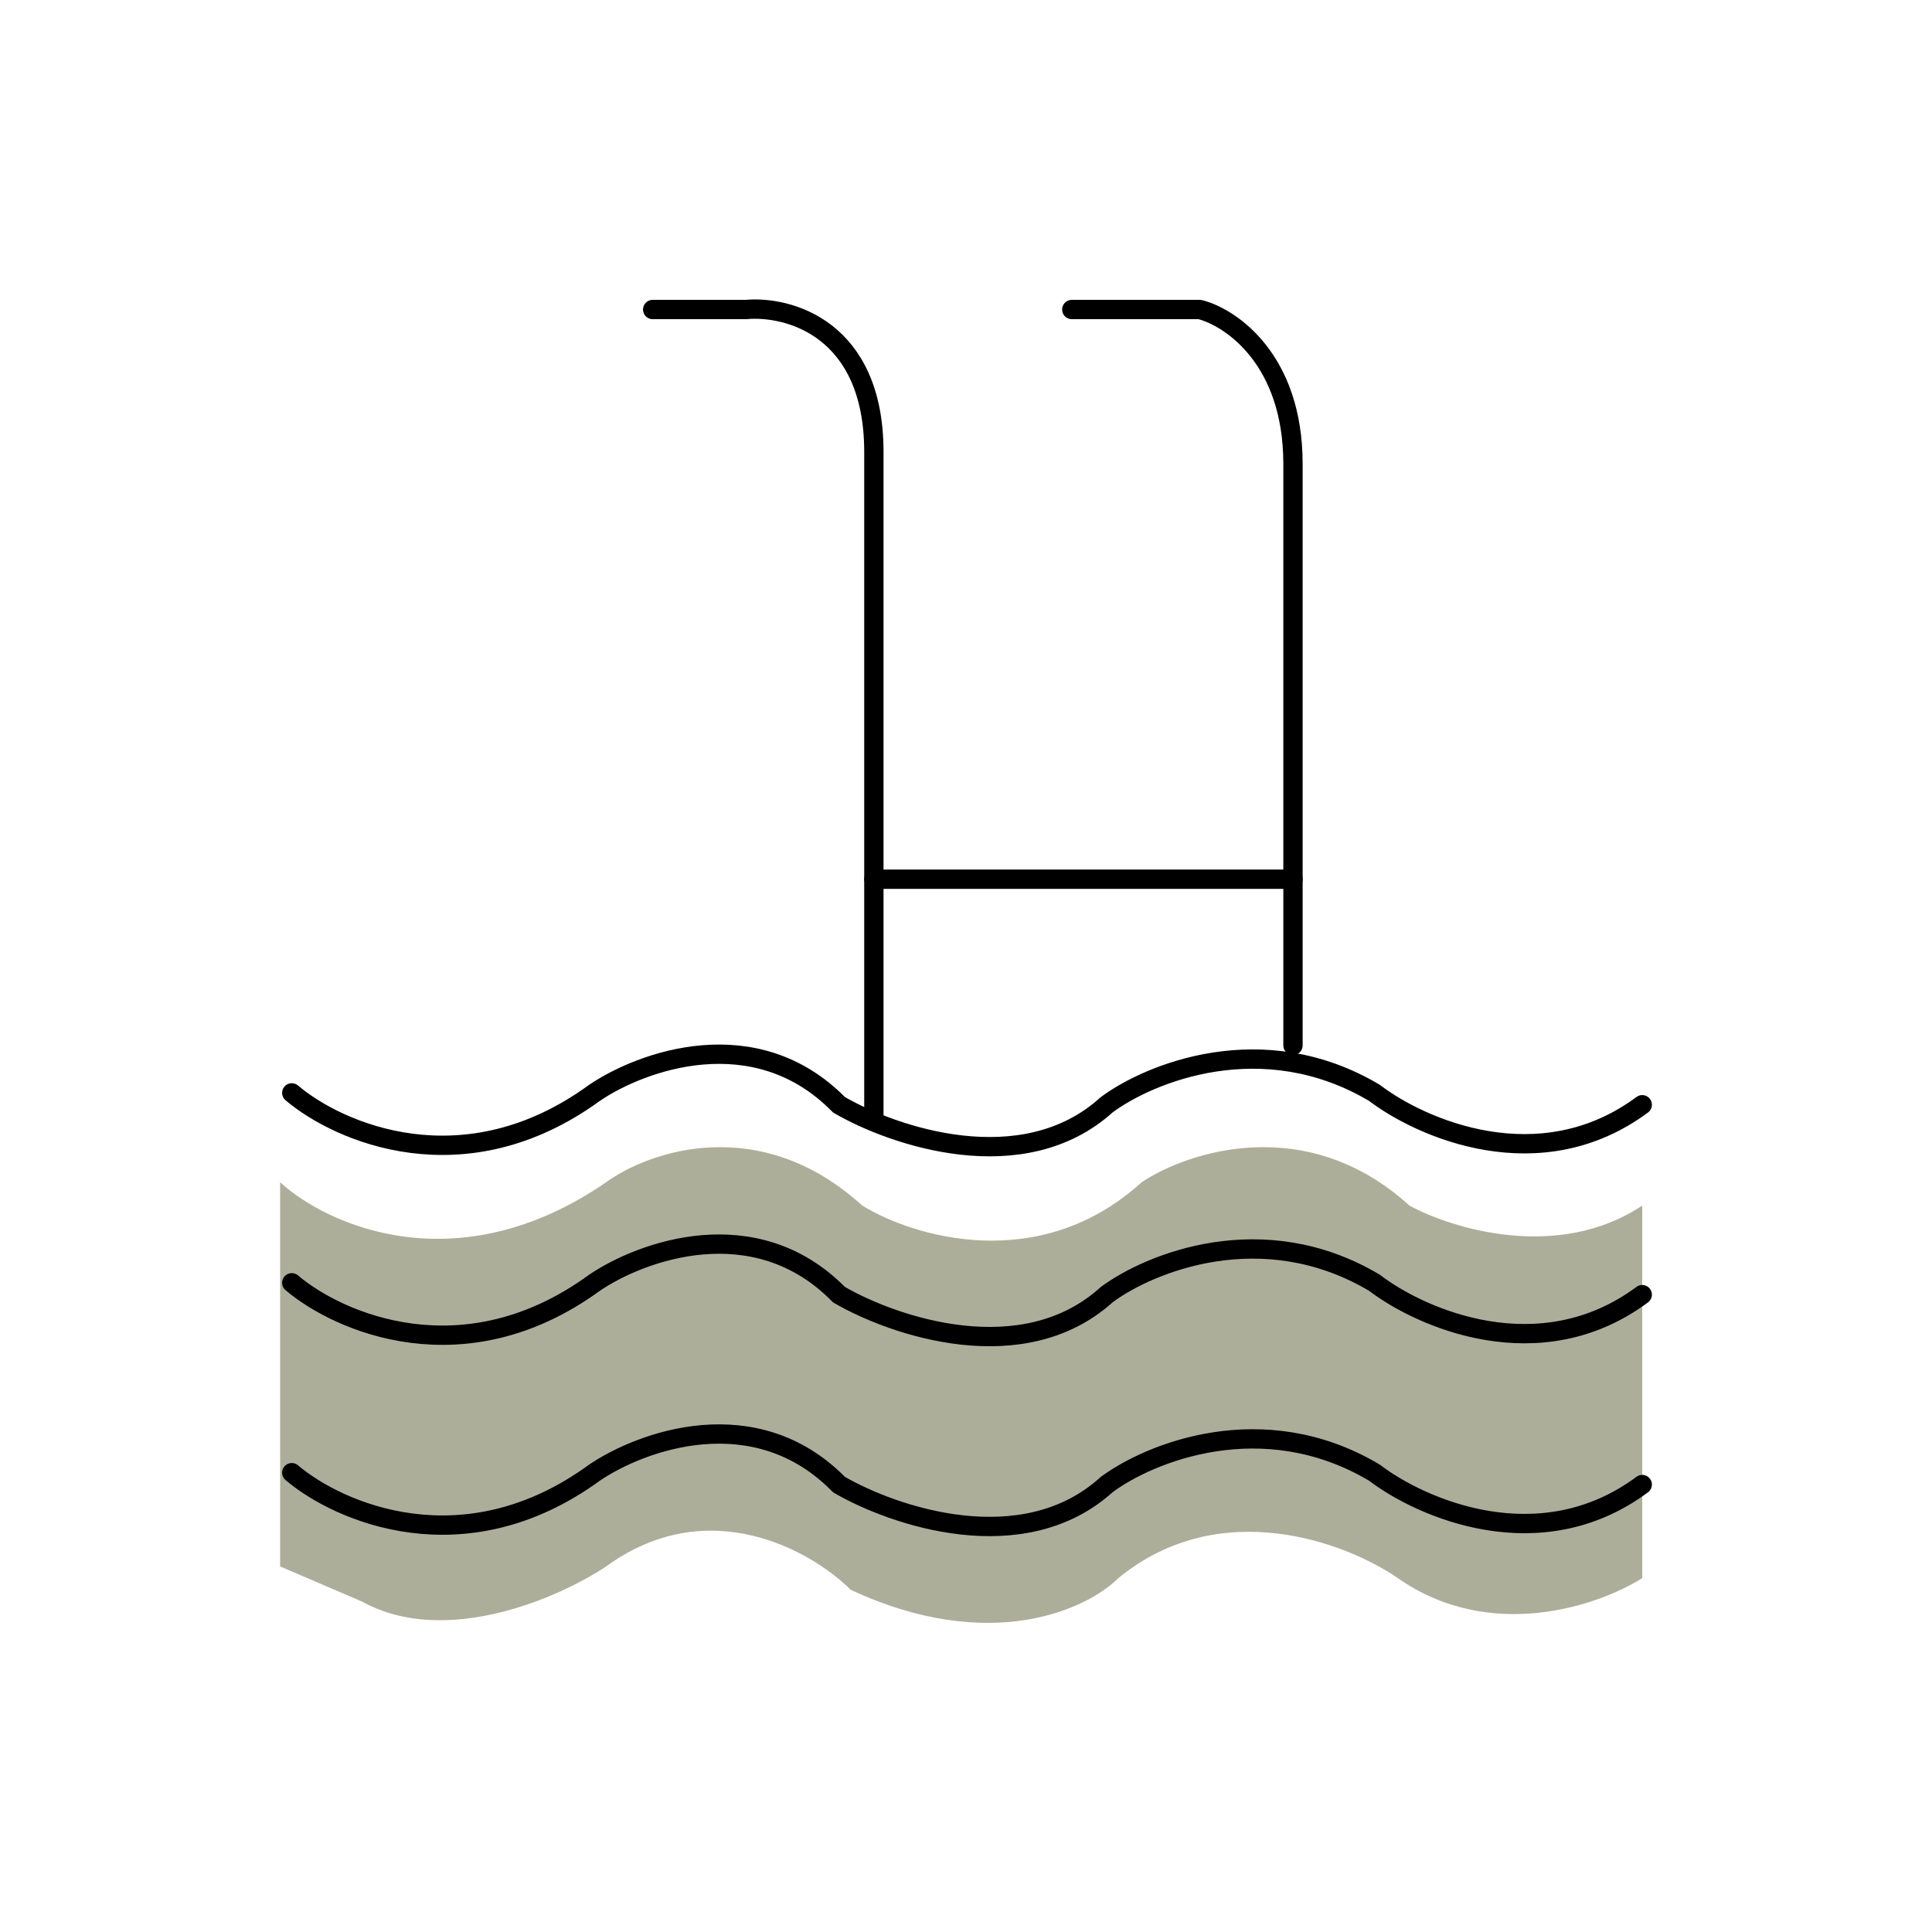 <svg width="200" height="200" viewBox="0 0 200 200" fill="none" xmlns="http://www.w3.org/2000/svg">
<path d="M62.745 122.387C47.319 132.993 33.821 126.806 29 122.387V162.158L37.436 165.773C46.113 170.594 57.924 165.371 62.745 162.158C73.35 154.445 84.036 160.551 88.053 164.568C102.515 171.317 112.558 166.577 115.772 163.363C126.377 154.686 139.473 159.747 144.696 163.363C154.337 170.112 165.585 166.175 170.004 163.363V124.798C161.327 130.582 150.32 127.208 145.901 124.798C135.295 115.156 123.003 119.174 118.182 122.387C107.577 132.029 94.481 128.011 89.258 124.798C78.653 115.156 67.163 119.174 62.745 122.387Z" fill="#ADAE9A"/>
<path d="M67.565 32.042H77.206C81.625 31.633 90.463 34.008 90.463 46.786V115.592" stroke="black" stroke-width="2" stroke-linecap="round" stroke-linejoin="round"/>
<path d="M110.951 32.042H124.208C127.422 32.862 133.849 37.203 133.849 48.015V108.22" stroke="black" stroke-width="2" stroke-linecap="round" stroke-linejoin="round"/>
<path d="M90.463 91.018H133.849" stroke="black" stroke-width="2" stroke-linecap="round" stroke-linejoin="round"/>
<path d="M30.205 113.134C35.026 117.23 48.041 122.963 61.539 113.134C66.36 109.858 78.171 105.516 86.848 114.363C92.472 117.639 105.889 122.226 114.566 114.363C118.985 111.086 130.716 106.254 142.285 113.134C147.106 116.82 159.399 122.226 170.004 114.363" stroke="black" stroke-width="2" stroke-linecap="round" stroke-linejoin="round"/>
<path d="M30.205 132.793C35.026 136.888 48.041 142.622 61.539 132.793C66.36 129.516 78.171 125.175 86.848 134.021C92.472 137.298 105.889 141.885 114.566 134.021C118.985 130.745 130.716 125.912 142.285 132.793C147.106 136.479 159.399 141.885 170.004 134.021" stroke="black" stroke-width="2" stroke-linecap="round" stroke-linejoin="round"/>
<path d="M30.205 152.451C35.026 156.547 48.041 162.281 61.539 152.451C66.36 149.175 78.171 144.834 86.848 153.68C92.472 156.957 105.889 161.544 114.566 153.68C118.985 150.404 130.716 145.571 142.285 152.451C147.106 156.137 159.399 161.544 170.004 153.68" stroke="black" stroke-width="2" stroke-linecap="round" stroke-linejoin="round"/>
</svg>
